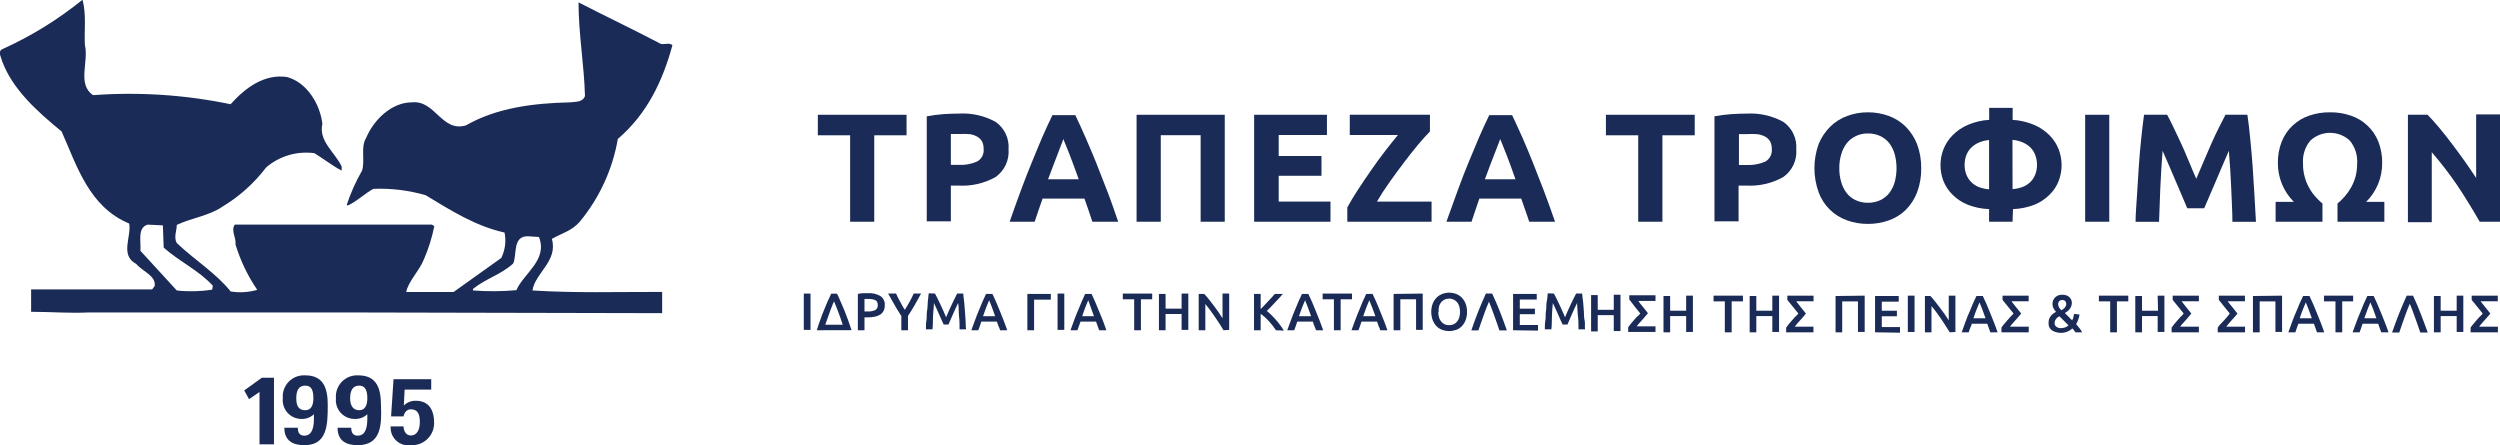 <svg xmlns="http://www.w3.org/2000/svg" width="1213" height="216" viewBox="0 0 1213 216" fill="none"><g clip-path="url(#clip0_816_2)"><path d="M118.497 189.435L120.836 193.664L125.914 190.184V215.207V215.603H132.933V183.267H127.062L118.497 189.435Z" fill="#1A2B57"></path><path d="M148.165 182.122C146.682 182.021 145.194 182.241 143.805 182.769C142.415 183.296 141.157 184.118 140.116 185.177C139.076 186.237 138.278 187.508 137.777 188.905C137.276 190.302 137.085 191.79 137.216 193.268C137.088 194.513 137.219 195.771 137.602 196.963C137.984 198.155 138.61 199.256 139.439 200.195C140.268 201.134 141.283 201.892 142.42 202.421C143.557 202.95 144.792 203.238 146.046 203.268C147.193 203.34 148.342 203.174 149.421 202.779C150.5 202.385 151.486 201.771 152.315 200.977V202.916C152.315 207.321 151.52 211.374 147.635 211.374C145.295 211.374 144.5 209.832 144.5 207.542H137.966C137.966 214.062 142.381 216 147.723 216C158.672 216 159.026 206.352 159.026 196.748C159.07 188.642 157.127 182.122 148.165 182.122ZM148.165 199.039C145.03 199.039 143.75 197.145 143.75 193.268C143.75 189.391 144.942 187.1 148.165 187.1C151.388 187.1 152.05 189.832 152.05 193.268C152.05 196.704 150.902 199.039 148.165 199.039Z" fill="#1A2B57"></path><path d="M171.961 203.268C173.108 203.335 174.256 203.166 175.334 202.772C176.412 202.378 177.398 201.767 178.23 200.977V202.916C178.23 207.321 177.436 211.374 173.55 211.374C171.211 211.374 170.416 209.832 170.416 207.541H163.794C163.794 214.062 168.208 216 173.55 216C184.853 216 185.25 206.352 184.853 196.748C184.853 188.642 182.91 182.122 173.904 182.122C172.424 182.027 170.942 182.253 169.558 182.783C168.174 183.314 166.921 184.136 165.885 185.195C164.85 186.254 164.055 187.523 163.557 188.916C163.059 190.31 162.869 191.794 162.999 193.268C162.87 194.524 163.005 195.793 163.395 196.994C163.786 198.195 164.423 199.302 165.267 200.243C166.11 201.184 167.141 201.939 168.294 202.46C169.447 202.981 170.696 203.256 171.961 203.268ZM174.301 187.1C177.436 187.1 178.23 189.832 178.23 193.268C178.23 196.704 177.038 199.039 174.301 199.039C171.564 199.039 169.886 197.145 169.886 193.268C169.886 189.391 171.211 187.1 174.301 187.1Z" fill="#1A2B57"></path><path d="M199.29 216C200.757 216.085 202.226 215.867 203.606 215.362C204.986 214.856 206.247 214.073 207.311 213.061C208.375 212.049 209.219 210.83 209.791 209.478C210.363 208.127 210.65 206.673 210.636 205.207C210.636 198.687 207.899 194.457 201.806 194.457C200.722 194.417 199.641 194.599 198.631 194.993C197.621 195.387 196.703 195.985 195.934 196.748L196.332 189.039H209.223V183.972H190.945L189.753 202.035H195.802C196.199 200.14 197.347 198.598 199.29 198.598C202.424 198.598 203.704 200.493 203.704 204.766C203.704 208.202 202.512 211.286 199.29 211.286C196.95 211.286 195.802 208.995 195.802 206.881H189.533V207.277C189.495 208.522 189.73 209.76 190.221 210.904C190.713 212.048 191.449 213.072 192.378 213.903C193.308 214.734 194.408 215.352 195.601 215.714C196.795 216.076 198.054 216.174 199.29 216Z" fill="#1A2B57"></path><path d="M258.361 140.931C259.553 132.472 270.856 126.701 267.765 115.908C272.445 113.22 277.522 112.031 281.407 107.449C290.904 95.915 297.233 82.115 299.773 67.404C314.21 55.068 321.627 38.9 326.263 21.939C324.718 20.397 321.848 21.939 320.435 21.19C307.19 14.23 293.946 7.974 280.701 1.145C280.701 16.564 283.438 31.587 283.835 46.61C282.688 49.65 279.421 49.297 276.816 49.65C258.45 50.046 240.878 52.381 226.044 60.839C214.345 64.32 211.21 48.504 199.908 49.65C189.753 49.65 181.144 58.461 177.612 67.007C174.875 71.413 177.215 77.8 175.67 82.779C172.641 88.035 170.156 93.585 168.253 99.343L168.65 99.74C173.065 97.801 176.862 93.969 181.144 91.634C189.718 91.283 198.291 92.324 206.53 94.718C218.627 102.031 230.724 109.74 244.808 112.824C245.66 116.998 245.101 121.336 243.218 125.159L220.084 141.68H197.082C198.23 136.305 203.307 131.679 205.647 125.908C207.913 120.715 209.615 115.295 210.724 109.74L209.576 108.991H113.905C111.918 112.031 114.656 115.115 114.258 118.595C116.642 126.427 120.199 133.853 124.81 140.622C120.628 141.855 116.22 142.126 111.918 141.415C104.899 132.604 94.259 125.996 85.782 117.934C84.193 115.203 85.782 111.767 85.782 109.123C93.199 105.643 101.411 104.718 107.857 100.312C116.099 95.359 123.321 88.885 129.137 81.237C132.325 78.499 136.06 76.467 140.093 75.275C144.126 74.082 148.367 73.757 152.536 74.32C156.951 77.007 161.366 80.488 165.78 82.779V80.84C162.646 73.924 154.434 68.549 156.421 60.047C155.229 50.443 149.004 40.046 139.247 37.358C128.298 35.816 119.291 42.337 111.874 50.575C89.938 46.004 67.469 44.521 45.121 46.169C37.306 40.751 43.178 30.001 41.191 21.895C40.794 14.582 41.986 7.269 40.043 -0.132C28.23 9.447 15.232 17.472 1.369 23.745C-1.369 24.891 0.574 27.578 0.971 29.517C6.049 43.394 18.145 54.143 29.889 63.791C37.306 80.356 43.134 100.356 62.692 108.463C63.84 114.983 58.012 123.838 66.18 128.111C68.917 131.547 75.981 133.882 75.01 138.86L73.818 140.402H15.099V151.284C24.503 151.284 33.774 152.077 43.222 151.592H163.882L321.274 151.945V141.636C299.906 141.592 279.244 142.252 258.361 140.931ZM102.956 140.534C97.275 141.436 91.499 141.57 85.782 140.931L68.122 121.679C68.52 117.273 66.533 110.489 71.61 108.991L79.027 109.344L79.424 120.137C87.239 127.054 96.599 131.283 103.265 138.64L102.956 140.534ZM229.488 140.931V140.182C235.713 135.16 243.13 133.221 249.002 127.847C250.944 123.441 248.604 114.63 256.021 114.63L261.496 114.983C265.911 126.173 254.079 132.604 250.547 140.799C243.543 141.416 236.499 141.46 229.488 140.931Z" fill="#1A2B57"></path><path d="M439.859 55.685V65.641H424.186V107.581H412.486V65.641H396.813V55.685H439.859Z" fill="#1A2B57"></path><path d="M465.245 55.112C471.469 54.745 477.67 56.15 483.125 59.165C485.216 60.646 486.888 62.641 487.979 64.957C489.069 67.273 489.542 69.83 489.35 72.382C489.565 74.989 489.096 77.607 487.989 79.979C486.882 82.35 485.175 84.393 483.037 85.907C477.552 88.975 471.301 90.412 465.024 90.048H461.359V107.405H449.66V56.434C452.331 55.932 455.028 55.579 457.739 55.377C460.609 55.2 463.081 55.112 465.245 55.112ZM465.995 65.025H463.479H461.359V80.003H465.024C468.16 80.181 471.294 79.607 474.163 78.329C475.223 77.724 476.082 76.82 476.631 75.731C477.181 74.642 477.397 73.416 477.253 72.206C477.297 70.954 477.024 69.711 476.458 68.593C475.919 67.659 475.142 66.885 474.207 66.346C473.117 65.719 471.919 65.301 470.675 65.113C469.12 64.964 467.555 64.934 465.995 65.025Z" fill="#1A2B57"></path><path d="M530.012 107.582C529.423 105.79 528.805 103.94 528.157 102.031L526.17 96.348H505.862L503.875 102.075C503.213 103.969 502.595 105.819 502.021 107.582H489.88C491.822 101.987 493.677 96.832 495.443 92.074C497.209 87.316 498.93 82.867 500.608 78.858C502.286 74.849 503.919 70.708 505.553 66.919C507.186 63.13 508.908 59.474 510.63 55.861H521.756C523.433 59.474 525.155 63.13 526.789 66.919C528.422 70.708 530.144 74.673 531.822 78.858C533.499 83.043 535.221 87.669 536.987 92.074C538.753 96.48 540.607 101.987 542.55 107.582H530.012ZM515.928 67.448C515.707 68.197 515.31 69.254 514.78 70.531C514.25 71.809 513.72 73.307 513.102 74.937L510.939 80.576C510.144 82.603 509.35 84.981 508.511 86.964H523.389C522.594 84.717 521.8 82.558 521.049 80.532C520.299 78.505 519.592 76.611 518.93 74.893L517.164 70.487C516.678 69.43 516.237 68.197 515.928 67.448Z" fill="#1A2B57"></path><path d="M594.249 55.685V107.581H582.549V65.597H563.212V107.581H551.468V55.685H594.249Z" fill="#1A2B57"></path><path d="M608.509 107.581V55.685H643.828V65.509H620.429V75.686H641.179V85.29H620.429V97.801H645.55V107.581H608.509Z" fill="#1A2B57"></path><path d="M693.805 63.791C692.172 65.421 690.273 67.58 688.066 70.179C685.858 72.778 683.651 75.686 681.267 78.77C678.883 81.853 676.587 85.07 674.247 88.33C671.907 91.59 669.832 94.806 668.11 97.801H694.6V107.581H653.718V100.621C655.086 98.066 656.808 95.246 658.839 92.118C660.87 88.99 662.989 85.862 665.196 82.691C667.404 79.519 669.611 76.435 671.907 73.483C674.203 70.531 676.322 67.844 678.265 65.509H654.91V55.685H693.805V63.791Z" fill="#1A2B57"></path><path d="M741.972 107.582C741.398 105.775 740.78 103.925 740.074 102.031L738.087 96.348H717.778C717.116 98.242 716.498 100.136 715.836 102.075C715.173 104.013 714.555 105.819 713.981 107.582H701.796C703.783 101.987 705.637 96.832 707.403 92.074C709.169 87.316 710.847 82.867 712.524 78.858C714.202 74.849 715.88 70.708 717.513 66.919C719.147 63.13 720.824 59.474 722.59 55.861H733.672C735.394 59.474 737.071 63.13 738.749 66.919C740.427 70.708 742.06 74.673 743.738 78.858C745.416 83.043 747.182 87.669 748.903 92.074C750.625 96.48 752.524 101.987 754.51 107.582H741.972ZM727.888 67.448C727.623 68.197 727.27 69.254 726.74 70.531L725.019 74.937C724.401 76.655 723.65 78.505 722.855 80.576C722.061 82.647 721.266 84.981 720.471 86.964H735.305C734.555 84.717 733.76 82.558 733.01 80.532L730.89 74.893C730.228 73.219 729.61 71.721 729.124 70.487L727.888 67.448Z" fill="#1A2B57"></path><path d="M822.279 55.685V65.641H806.606V107.581H794.863V65.641H779.19V55.685H822.279Z" fill="#1A2B57"></path><path d="M847.665 55.112C853.816 54.782 859.936 56.187 865.325 59.165C867.416 60.646 869.088 62.641 870.178 64.957C871.269 67.273 871.742 69.83 871.55 72.382C871.774 74.99 871.309 77.611 870.201 79.984C869.093 82.358 867.382 84.399 865.237 85.907C859.752 88.975 853.501 90.412 847.224 90.048H843.559V107.405H831.86V56.434C834.546 55.932 837.258 55.579 839.983 55.377C842.985 55.2 845.502 55.112 847.665 55.112ZM848.416 65.069H845.855H843.736V80.047H847.4C850.551 80.22 853.698 79.646 856.583 78.373C857.636 77.759 858.488 76.854 859.036 75.768C859.585 74.681 859.806 73.459 859.674 72.25C859.718 70.998 859.444 69.755 858.879 68.637C858.34 67.704 857.563 66.929 856.627 66.39C855.521 65.764 854.309 65.346 853.051 65.157C851.512 64.995 849.962 64.95 848.416 65.025V65.069Z" fill="#1A2B57"></path><path d="M932.167 81.589C932.247 85.585 931.573 89.561 930.18 93.308C928.971 96.493 927.106 99.389 924.706 101.81C922.372 104.088 919.57 105.831 916.494 106.921C913.206 108.085 909.74 108.667 906.251 108.639C902.821 108.656 899.414 108.075 896.185 106.921C893.026 105.805 890.152 104.006 887.771 101.653C885.39 99.299 883.559 96.45 882.411 93.308C879.673 85.734 879.673 77.444 882.411 69.871C883.72 66.685 885.656 63.794 888.106 61.368C890.469 59.074 893.3 57.316 896.406 56.214C899.559 55.06 902.893 54.478 906.251 54.496C909.682 54.471 913.09 55.052 916.317 56.214C919.407 57.322 922.223 59.08 924.573 61.368C926.982 63.8 928.874 66.692 930.136 69.871C931.537 73.617 932.226 77.591 932.167 81.589ZM892.432 81.589C892.396 83.931 892.723 86.264 893.404 88.506C893.958 90.422 894.872 92.216 896.097 93.792C897.273 95.261 898.788 96.425 900.512 97.185C902.341 98.01 904.332 98.416 906.339 98.374C908.346 98.407 910.335 98.001 912.167 97.185C913.881 96.408 915.392 95.247 916.582 93.792C917.79 92.206 918.703 90.415 919.275 88.506C920.506 83.977 920.506 79.202 919.275 74.673C918.712 72.746 917.799 70.939 916.582 69.342C915.392 67.887 913.881 66.727 912.167 65.95C910.335 65.133 908.346 64.727 906.339 64.76C904.327 64.71 902.331 65.133 900.512 65.994C898.794 66.785 897.283 67.961 896.097 69.43C894.863 71.017 893.948 72.827 893.404 74.761C892.729 76.973 892.401 79.277 892.432 81.589Z" fill="#1A2B57"></path><path d="M976.493 107.581H965.102V101.458C961.53 101.345 958.005 100.614 954.683 99.299C951.939 98.191 949.447 96.543 947.354 94.453C945.442 92.56 943.939 90.296 942.939 87.801C941.055 82.864 941.055 77.407 942.939 72.47C943.937 69.934 945.439 67.626 947.354 65.686C949.46 63.536 951.964 61.816 954.727 60.619C958.03 59.198 961.556 58.363 965.146 58.152V52.337H976.537V58.152C980.141 58.369 983.68 59.203 987 60.619C989.797 61.801 992.333 63.523 994.461 65.686C996.391 67.615 997.894 69.926 998.876 72.47C1000.76 77.407 1000.76 82.864 998.876 87.801C997.892 90.305 996.387 92.572 994.461 94.453C992.382 96.538 989.905 98.185 987.177 99.299C983.837 100.606 980.299 101.336 976.713 101.458L976.493 107.581ZM965.102 67.932C963.288 68.097 961.513 68.559 959.848 69.298C958.451 69.929 957.191 70.827 956.14 71.941C955.164 73.016 954.414 74.274 953.932 75.642C953.465 77.064 953.226 78.551 953.226 80.047C953.218 81.548 953.472 83.039 953.976 84.453C954.464 85.815 955.231 87.06 956.228 88.109C957.255 89.209 958.504 90.08 959.893 90.665C961.557 91.326 963.315 91.728 965.102 91.854V67.932ZM976.493 91.766C978.281 91.644 980.039 91.243 981.702 90.576C983.103 89.992 984.366 89.121 985.411 88.021C986.395 86.97 987.147 85.724 987.618 84.365C988.611 81.511 988.611 78.407 987.618 75.554C987.153 74.188 986.417 72.929 985.455 71.853C984.379 70.747 983.106 69.851 981.702 69.21C980.039 68.465 978.264 68.004 976.448 67.844L976.493 91.766Z" fill="#1A2B57"></path><path d="M1011.72 55.685H1023.42V107.581H1011.72V55.685Z" fill="#1A2B57"></path><path d="M1051.5 55.685C1052.39 57.359 1053.44 59.386 1054.59 61.809C1055.74 64.232 1057.02 66.831 1058.3 69.65C1059.58 72.47 1060.86 75.377 1062.1 78.461C1063.33 81.545 1064.53 84.144 1065.63 86.744C1066.73 84.144 1067.93 81.413 1069.16 78.461C1070.4 75.51 1071.68 72.602 1072.96 69.65C1074.24 66.699 1075.48 64.232 1076.67 61.809C1077.86 59.386 1078.87 57.403 1079.8 55.685H1090.44C1090.93 59.121 1091.41 62.998 1091.81 67.271C1092.21 71.545 1092.65 76.082 1092.96 80.488C1093.27 84.893 1093.58 89.739 1093.84 94.409C1094.11 99.079 1094.37 103.22 1094.59 107.625H1083.16C1083.16 102.603 1082.8 97.096 1082.58 91.149C1082.36 85.202 1081.92 79.21 1081.44 73.175C1080.55 75.289 1079.54 77.58 1078.43 80.135C1077.33 82.691 1076.23 85.246 1075.17 87.801L1072.03 95.114C1071.02 97.405 1070.18 99.519 1069.47 101.061H1061.26C1060.6 99.387 1059.71 97.405 1058.74 95.114C1057.77 92.823 1056.67 90.356 1055.61 87.801L1052.34 80.135L1049.29 73.175C1048.81 79.21 1048.46 85.202 1048.19 91.149C1047.93 97.096 1047.75 102.603 1047.57 107.625H1036.18C1036.18 103.528 1036.62 99.167 1036.89 94.409C1037.15 89.651 1037.46 85.114 1037.77 80.488C1038.08 75.862 1038.48 71.457 1038.92 67.271C1039.36 63.086 1039.8 59.121 1040.29 55.685H1051.5Z" fill="#1A2B57"></path><path d="M1130.66 54.496C1134.07 54.456 1137.46 55.007 1140.68 56.126C1143.66 57.129 1146.39 58.762 1148.67 60.914C1150.96 63.066 1152.75 65.685 1153.93 68.593C1155.25 71.944 1155.89 75.522 1155.83 79.122C1155.86 82.617 1155.18 86.081 1153.85 89.312C1152.51 92.543 1150.54 95.475 1148.06 97.933H1156.89V107.581H1134.15V98.77C1135.46 97.657 1136.68 96.45 1137.81 95.158C1138.98 93.799 1140 92.323 1140.86 90.753C1141.76 89.108 1142.45 87.363 1142.94 85.554C1143.44 83.523 1143.7 81.436 1143.69 79.342C1143.96 75.329 1142.7 71.362 1140.15 68.241C1137.55 65.806 1134.12 64.451 1130.55 64.451C1126.98 64.451 1123.55 65.806 1120.95 68.241C1118.39 71.352 1117.12 75.327 1117.42 79.342C1117.38 81.437 1117.64 83.527 1118.17 85.554C1118.62 87.367 1119.3 89.115 1120.2 90.753C1121.03 92.331 1122.03 93.81 1123.2 95.158C1124.32 96.46 1125.55 97.668 1126.86 98.77V107.581H1104.13V97.933H1112.96C1110.49 95.462 1108.54 92.527 1107.21 89.299C1105.88 86.07 1105.21 82.611 1105.23 79.122C1105.16 75.522 1105.81 71.944 1107.13 68.593C1108.31 65.685 1110.1 63.066 1112.39 60.914C1114.67 58.762 1117.4 57.129 1120.37 56.126C1123.68 54.98 1127.16 54.428 1130.66 54.496Z" fill="#1A2B57"></path><path d="M1203.15 107.582C1199.8 101.708 1196.18 95.834 1192.29 89.96C1188.46 84.358 1184.32 78.975 1179.89 73.836V107.802H1168.32V55.685H1177.86C1179.49 57.359 1181.3 59.342 1183.33 61.765C1185.36 64.188 1187.35 66.699 1189.42 69.43C1191.5 72.162 1193.57 74.981 1195.65 77.889C1197.72 80.796 1199.62 83.616 1201.43 86.347V55.509H1213.04V107.582H1203.15Z" fill="#1A2B57"></path><path d="M390 142.439H393.267V160.061H390V142.439Z" fill="#1A2B57"></path><path d="M396.313 160.237C396.872 158.387 397.446 156.669 398.035 155.083C398.565 153.541 399.139 152.043 399.713 150.677C400.287 149.312 400.861 147.858 401.435 146.536L403.289 142.483H406.114C406.791 143.834 407.409 145.2 407.969 146.58C408.587 147.902 409.161 149.268 409.735 150.677C410.309 152.087 410.883 153.585 411.412 155.083C411.942 156.581 412.56 158.343 413.178 160.193L396.313 160.237ZM408.896 157.55C407.925 154.642 407.086 152.219 406.335 150.325C405.585 148.431 405.055 147.065 404.657 146.228C404.26 147.109 403.686 148.475 402.98 150.369C402.273 152.263 401.39 154.775 400.419 157.55H408.896Z" fill="#1A2B57"></path><path d="M421.258 142.263C423.342 142.115 425.422 142.607 427.218 143.673C427.919 144.162 428.48 144.827 428.844 145.6C429.208 146.372 429.363 147.227 429.293 148.078C429.319 149.002 429.138 149.92 428.763 150.766C428.379 151.507 427.818 152.143 427.129 152.616C426.342 153.1 425.475 153.443 424.569 153.629C423.422 153.871 422.253 153.989 421.081 153.982H419.447V160.237H416.225V142.615C417.051 142.421 417.893 142.303 418.741 142.263C419.624 142.263 420.419 142.263 421.258 142.263ZM421.478 145.038H419.447V151.118H421.037C422.279 151.18 423.518 150.954 424.657 150.457C425.082 150.211 425.425 149.847 425.645 149.408C425.865 148.97 425.951 148.477 425.893 147.99C425.92 147.473 425.813 146.957 425.584 146.492C425.4 146.172 425.143 145.901 424.834 145.699C424.385 145.478 423.911 145.316 423.421 145.215C422.78 145.099 422.13 145.04 421.478 145.038Z" fill="#1A2B57"></path><path d="M439.05 150.325C439.845 149.047 440.595 147.726 441.346 146.404C442.096 145.082 442.714 143.761 443.332 142.439H446.909C445.937 144.245 444.922 146.052 443.906 147.858C442.891 149.664 441.743 151.426 440.551 153.277V160.237H437.328V153.321C436.136 151.47 434.988 149.664 433.973 147.858C432.957 146.052 431.898 144.245 430.927 142.439H434.767C435.359 143.795 436.022 145.119 436.754 146.404C437.505 147.726 438.079 149.047 439.05 150.325Z" fill="#1A2B57"></path><path d="M453.663 142.439C454.016 143.056 454.458 143.893 454.899 144.818C455.341 145.743 455.827 146.757 456.312 147.77L457.769 150.942C458.211 152.043 458.652 153.012 459.049 153.937C459.447 153.012 459.888 152.043 460.33 150.942L461.787 147.77C462.228 146.757 462.714 145.743 463.199 144.818C463.685 143.893 464.082 143.056 464.436 142.439H467.394C467.394 143.717 467.703 145.126 467.835 146.58C467.968 148.034 468.1 149.532 468.188 150.986C468.277 152.44 468.409 154.07 468.497 155.391C468.586 156.713 468.497 158.475 468.762 159.797H465.583C465.583 157.726 465.584 155.391 465.319 153.409C465.054 151.426 465.319 149.003 464.877 147.021L464.215 148.431L463.376 150.237L462.493 152.219C462.184 152.924 461.919 153.585 461.61 154.202C461.301 154.819 461.08 155.479 460.815 156.008C460.55 156.537 460.374 157.065 460.197 157.462H457.813C457.813 157.065 457.416 156.581 457.195 156.008L456.4 154.202L455.517 152.219L454.635 150.237L453.796 148.431L453.133 147.021C453.133 149.091 452.78 151.206 452.692 153.409C452.604 155.611 452.692 157.814 452.427 159.797H449.248C449.248 158.343 449.248 156.801 449.513 155.391C449.778 153.981 449.513 152.263 449.822 150.721C450.131 149.18 450.043 147.638 450.175 146.316C450.308 144.994 450.484 143.541 450.617 142.307L453.663 142.439Z" fill="#1A2B57"></path><path d="M485.186 160.237C485.186 159.577 484.7 158.872 484.435 158.167C484.17 157.462 483.95 156.801 483.685 156.052H476.135C475.914 156.801 475.65 157.506 475.429 158.167C475.208 158.828 474.899 159.577 474.678 160.237H471.279C471.985 158.343 472.603 156.581 473.221 154.995C473.839 153.409 474.369 151.823 474.943 150.589C475.517 149.356 476.091 147.77 476.665 146.448C477.239 145.127 477.813 143.849 478.431 142.615H481.521C482.139 143.849 482.713 145.171 483.287 146.448C483.861 147.726 484.435 149.136 485.009 150.589C485.583 152.043 486.157 153.541 486.775 154.995C487.393 156.449 488.011 158.343 488.718 160.237H485.186ZM479.932 145.699L478.563 149.003L476.974 153.409H482.846C482.316 151.867 481.786 150.457 481.257 149.003L479.932 145.699Z" fill="#1A2B57"></path><path d="M501.742 160.237H498.475V142.615H509.865V145.391H501.742V160.237Z" fill="#1A2B57"></path><path d="M513.132 142.439H516.399V160.061H513.132V142.439Z" fill="#1A2B57"></path><path d="M533.308 160.237C533.044 159.577 532.779 158.872 532.558 158.167C532.337 157.462 532.028 156.801 531.807 156.052H524.258C523.993 156.801 523.772 157.506 523.507 158.167C523.242 158.828 523.022 159.577 522.757 160.237H519.401C520.064 158.343 520.682 156.581 521.3 154.995C521.918 153.409 522.492 151.823 523.066 150.589C523.64 149.356 524.214 147.77 524.788 146.448C525.362 145.127 525.935 143.849 526.509 142.615H529.644C530.218 143.849 530.836 145.171 531.366 146.448C531.896 147.726 532.514 149.136 533.088 150.589C533.662 152.043 534.28 153.541 534.898 154.995C535.516 156.449 536.134 158.343 536.796 160.237H533.308ZM528.01 145.699L526.642 149.003C526.156 150.325 525.626 151.735 525.097 153.409H530.792L529.203 149.003C528.849 147.858 528.408 146.757 528.01 145.699Z" fill="#1A2B57"></path><path d="M559.047 142.439V145.215H553.573V160.237H550.306V145.215H544.787V142.439H559.047Z" fill="#1A2B57"></path><path d="M573.308 142.439H576.575V160.061H573.308V152.352H565.537V160.237H562.314V142.615H565.537V149.752H573.308V142.439Z" fill="#1A2B57"></path><path d="M593.66 160.237C593.087 159.268 592.424 158.211 591.718 157.109L589.466 153.717L587.082 150.369C586.288 149.312 585.537 148.343 584.831 147.506V160.237H581.608V142.615H584.257C585.058 143.421 585.81 144.274 586.508 145.171L588.892 148.254L591.188 151.426C591.939 152.528 592.601 153.497 593.175 154.422V142.439H596.398V160.061L593.66 160.237Z" fill="#1A2B57"></path><path d="M619.09 160.237C618.649 159.577 618.163 158.872 617.545 158.079C616.927 157.286 616.353 156.625 615.735 155.92C615.117 155.215 614.411 154.554 613.704 153.893C613.071 153.297 612.392 152.752 611.673 152.263V160.237H608.45V142.615H611.673V149.973L613.439 148.166L615.294 146.184L617.06 144.29C617.589 143.673 618.075 143.1 618.561 142.615H622.446L620.636 144.642C619.973 145.347 619.355 146.052 618.649 146.757L616.662 148.871L614.631 150.898C615.41 151.478 616.148 152.111 616.839 152.792C617.589 153.541 618.34 154.334 619.046 155.127C619.753 155.92 620.459 156.845 621.121 157.726C621.784 158.607 622.402 159.532 622.931 160.414L619.09 160.237Z" fill="#1A2B57"></path><path d="M638.472 160.237C638.472 159.577 637.986 158.872 637.721 158.167C637.456 157.462 637.236 156.801 636.971 156.052H629.421C629.201 156.801 628.936 157.506 628.715 158.167C628.494 158.828 628.185 159.577 627.964 160.237H624.565C625.227 158.343 625.889 156.581 626.507 154.995C627.126 153.409 627.655 151.823 628.229 150.589C628.803 149.356 629.377 147.77 629.951 146.448C630.525 145.127 631.099 143.849 631.717 142.615H634.808C635.426 143.849 636 145.171 636.574 146.448C637.147 147.726 637.721 149.136 638.295 150.589C638.869 152.043 639.443 153.541 640.061 154.995C640.679 156.449 641.297 158.343 642.004 160.237H638.472ZM633.218 145.699L631.85 149.003L630.26 153.409H636.132C635.602 151.867 635.072 150.457 634.543 149.003L633.218 145.699Z" fill="#1A2B57"></path><path d="M655.999 142.439V145.215H650.481V160.237H647.213V145.215H641.739V142.439H655.999Z" fill="#1A2B57"></path><path d="M669.641 160.237C669.641 159.577 669.156 158.872 668.891 158.167C668.626 157.462 668.405 156.801 668.14 156.052H660.591C660.37 156.801 660.105 157.506 659.884 158.167C659.664 158.828 659.355 159.577 659.134 160.237H655.734C656.441 158.343 657.059 156.581 657.677 154.995C658.295 153.409 658.869 151.823 659.443 150.589L661.12 146.448L662.886 142.615H665.977C666.595 143.849 667.169 145.171 667.743 146.448C668.317 147.726 668.891 149.136 669.465 150.589C670.039 152.043 670.613 153.541 671.231 154.995C671.849 156.449 672.511 158.343 673.173 160.237H669.641ZM664.387 145.699L663.019 149.003L661.429 153.409H667.345C666.772 151.867 666.242 150.457 665.712 149.003C665.182 147.55 664.741 146.757 664.387 145.699Z" fill="#1A2B57"></path><path d="M690.303 142.439V160.061H687.08V145.215H679.442V160.237H676.175V142.615L690.303 142.439Z" fill="#1A2B57"></path><path d="M711.804 151.338C711.833 152.722 711.593 154.099 711.097 155.391C710.692 156.48 710.06 157.471 709.243 158.299C708.479 159.089 707.542 159.692 706.506 160.061C704.334 160.823 701.967 160.823 699.795 160.061C698.751 159.681 697.802 159.08 697.014 158.299C696.226 157.448 695.598 156.463 695.159 155.391C694.685 154.093 694.446 152.72 694.453 151.338C694.441 149.956 694.681 148.583 695.159 147.285C695.593 146.2 696.238 145.212 697.058 144.378C697.846 143.596 698.795 142.995 699.839 142.615C701.985 141.795 704.36 141.795 706.506 142.615C707.531 143.007 708.463 143.607 709.243 144.378C710.047 145.216 710.677 146.204 711.097 147.285C711.596 148.577 711.836 149.954 711.804 151.338ZM697.852 151.338C697.849 152.231 697.968 153.121 698.206 153.982C698.395 154.73 698.758 155.425 699.265 156.008C699.703 156.565 700.262 157.017 700.899 157.33C701.608 157.64 702.376 157.791 703.15 157.77C703.896 157.791 704.636 157.64 705.314 157.33C705.973 157.033 706.549 156.579 706.991 156.008C707.465 155.403 707.825 154.716 708.051 153.982C708.289 153.121 708.407 152.231 708.404 151.338C708.407 150.431 708.288 149.527 708.051 148.651C707.815 147.92 707.457 147.235 706.991 146.624C706.516 146.073 705.926 145.63 705.263 145.325C704.601 145.021 703.88 144.863 703.15 144.862C702.373 144.856 701.604 145.021 700.899 145.347C700.273 145.657 699.717 146.092 699.265 146.624C698.766 147.23 698.405 147.936 698.206 148.695C698.027 149.564 697.968 150.453 698.029 151.338H697.852Z" fill="#1A2B57"></path><path d="M723.989 142.439C725.313 145.215 726.55 148.122 727.786 151.25C729.022 154.378 730.082 157.33 731.141 160.325H727.521C727.124 159.18 726.726 157.946 726.285 156.713C725.843 155.479 725.402 154.202 724.96 153.012C724.519 151.823 724.121 150.633 723.68 149.488L722.444 146.36C722.002 147.329 721.605 148.343 721.163 149.488C720.722 150.633 720.325 151.779 719.883 152.968L718.559 156.713C718.161 157.946 717.72 159.18 717.322 160.325H713.879C714.894 157.33 715.998 154.29 717.19 151.25C718.382 148.21 719.662 145.303 720.943 142.439H723.989Z" fill="#1A2B57"></path><path d="M734.143 160.237V142.615H745.622V145.347H737.41V149.752H744.739V152.44H737.41V157.682H746.24V160.414L734.143 160.237Z" fill="#1A2B57"></path><path d="M753.966 142.439C754.319 143.056 754.761 143.893 755.202 144.818C755.644 145.743 756.129 146.757 756.615 147.77L758.072 150.942C758.514 152.043 758.955 153.012 759.352 153.937C759.75 153.012 760.191 152.043 760.633 150.942L762.09 147.77C762.531 146.757 763.017 145.743 763.502 144.818C763.988 143.893 764.385 143.056 764.739 142.439H767.697C767.697 143.717 768.006 145.126 768.138 146.58C768.271 148.034 768.403 149.532 768.491 150.986C768.58 152.44 768.491 154.07 768.844 155.391C769.198 156.713 768.844 158.475 769.065 159.797H765.886C765.886 157.726 765.886 155.391 765.622 153.409C765.357 151.426 765.401 149.003 765.18 147.021L764.518 148.431L763.679 150.237L762.796 152.219C762.487 152.924 762.222 153.585 761.913 154.202L761.162 156.008C760.932 156.482 760.726 156.967 760.544 157.462H758.116C758.116 157.065 757.719 156.581 757.498 156.008L756.703 154.202L755.82 152.219L754.937 150.237L754.099 148.431L753.436 147.021C753.216 149.091 753.083 151.206 752.995 153.409C752.907 155.611 752.995 157.814 752.73 159.797H749.551C749.551 158.343 749.551 156.801 749.816 155.391C750.081 153.981 749.816 152.263 750.125 150.721C750.434 149.18 750.125 147.638 750.478 146.316C750.832 144.994 750.787 143.541 750.964 142.307L753.966 142.439Z" fill="#1A2B57"></path><path d="M795.872 152.126L794.459 150.364L793.002 148.558L791.633 146.707L790.53 145.342V143.271H803.245V146.003H794.856L795.872 147.324L797.064 148.822C797.525 149.322 797.953 149.852 798.344 150.408L799.58 151.95C799.227 152.435 798.786 152.919 798.3 153.492L796.843 155.166C796.313 155.695 795.828 156.267 795.342 156.84C794.902 157.304 794.503 157.805 794.15 158.338H803.245V161.069H790V158.778C790.369 158.229 790.767 157.7 791.192 157.192C791.678 156.62 792.119 156.047 792.649 155.474L794.194 153.712C794.901 153.316 795.386 152.699 795.872 152.126Z" fill="#1A2B57"></path><path d="M818.123 143.448H821.39V161.069H818.123V153.36H810.353V161.246H807.13V143.624H810.353V150.761H818.123V143.448Z" fill="#1A2B57"></path><path d="M782.993 143H786.26V160.622H782.993V152.912H775.223V160.798H772V143.176H775.223V150.313H782.993V143Z" fill="#1A2B57"></path><path d="M845.672 143.448V146.223H840.198V161.246H836.887V146.223H831.412V143.448H845.672Z" fill="#1A2B57"></path><path d="M859.932 143.448H863.199V161.069H859.932V153.36H852.162V161.246H848.939V143.624H852.162V150.761H859.932V143.448Z" fill="#1A2B57"></path><path d="M872.559 152.126L871.146 150.364L869.689 148.558L868.321 146.884L867.217 145.518V143.448H879.932V146.179H871.544L872.515 147.501L873.707 148.998C874.168 149.498 874.596 150.028 874.987 150.584L876.223 152.126C875.87 152.611 875.473 153.095 874.987 153.668C874.502 154.241 873.972 154.77 873.486 155.342C873.001 155.915 872.471 156.444 871.985 157.016L870.793 158.514H879.888V161.246H866.643V158.955C867.012 158.405 867.41 157.876 867.835 157.369L869.292 155.651L870.837 153.888C871.544 153.316 872.073 152.699 872.559 152.126Z" fill="#1A2B57"></path><path d="M904.744 143.448V161.069H901.477V146.223H893.839V161.246H890.616V143.624L904.744 143.448Z" fill="#1A2B57"></path><path d="M909.777 161.246V143.624H921.256V146.355H913.044V150.761H920.373V153.448H913.044V158.69H921.874V161.422L909.777 161.246Z" fill="#1A2B57"></path><path d="M925.671 143.448H928.938V161.069H925.671V143.448Z" fill="#1A2B57"></path><path d="M946.023 161.246C945.45 160.276 944.787 159.219 944.037 158.118C943.286 157.016 942.58 155.871 941.829 154.725L939.445 151.377C938.651 150.32 937.9 149.351 937.149 148.514V161.246H933.971V143.624H936.62C937.406 144.431 938.143 145.284 938.827 146.179C939.622 147.148 940.417 148.161 941.211 149.263C942.006 150.364 942.801 151.377 943.551 152.435C944.302 153.492 944.964 154.505 945.538 155.43V143.448H948.761V161.069L946.023 161.246Z" fill="#1A2B57"></path><path d="M965.714 161.246C965.493 160.585 965.228 159.88 964.963 159.175C964.699 158.47 964.478 157.809 964.213 157.06H956.663C956.663 157.809 956.178 158.514 955.913 159.175C955.648 159.836 955.427 160.585 955.206 161.246H951.807C952.469 159.351 953.131 157.589 953.705 156.003C954.279 154.417 954.897 152.831 955.471 151.598C956.045 150.364 956.619 148.778 957.193 147.457C957.767 146.135 958.341 144.857 958.959 143.624H962.05C962.668 144.857 963.242 146.179 963.815 147.457C964.389 148.734 964.963 150.144 965.537 151.598C966.111 153.051 966.685 154.549 967.303 156.003C967.921 157.457 968.539 159.351 969.246 161.246H965.714ZM960.46 146.708C960.063 147.633 959.577 148.734 959.091 150.012C958.606 151.289 958.032 152.743 957.502 154.417H963.374C962.844 152.875 962.314 151.465 961.785 150.012L960.46 146.708Z" fill="#1A2B57"></path><path d="M976.972 152.126L975.559 150.364L974.102 148.558L972.734 146.884C972.292 146.399 971.939 145.915 971.63 145.518V143.448H984.301V146.179H975.957L976.972 147.501L978.164 148.998L979.444 150.584L980.681 152.126C980.327 152.611 979.886 153.095 979.4 153.668L977.899 155.342C977.413 155.871 976.884 156.444 976.442 157.016C976.002 157.48 975.603 157.981 975.25 158.514H984.345V161.246H971.1V158.955C971.454 158.395 971.853 157.865 972.292 157.369C972.734 156.811 973.219 156.238 973.749 155.651L975.294 153.888L976.972 152.126Z" fill="#1A2B57"></path><path d="M993.97 156.532C993.961 155.934 994.051 155.339 994.234 154.77C994.446 154.258 994.712 153.77 995.029 153.316C995.382 152.89 995.782 152.506 996.221 152.17C996.66 151.851 997.117 151.557 997.59 151.289C997.087 150.788 996.669 150.207 996.353 149.571C996.038 148.957 995.872 148.278 995.868 147.589C995.84 146.969 995.944 146.35 996.172 145.773C996.4 145.196 996.748 144.674 997.192 144.241C997.663 143.815 998.214 143.488 998.813 143.276C999.411 143.064 1000.05 142.973 1000.68 143.007C1001.35 143.01 1002.02 143.114 1002.67 143.315C1003.68 143.691 1004.51 144.451 1004.96 145.43C1005.15 145.938 1005.26 146.474 1005.27 147.016C1005.26 147.544 1005.16 148.067 1004.96 148.558C1004.8 149.033 1004.56 149.479 1004.26 149.88C1003.95 150.288 1003.59 150.658 1003.2 150.981C1002.78 151.314 1002.34 151.609 1001.87 151.862L1005.4 155.43C1005.66 154.954 1005.87 154.452 1006.02 153.933C1006.02 153.36 1006.29 152.831 1006.38 152.303L1008.98 152.611C1008.88 153.394 1008.69 154.163 1008.41 154.902C1008.14 155.732 1007.79 156.53 1007.35 157.281C1007.93 157.912 1008.47 158.574 1008.98 159.263C1009.48 159.872 1009.91 160.537 1010.26 161.246H1007.04L1006.38 160.32C1006.12 159.978 1005.84 159.654 1005.54 159.351C1004.83 160.005 1004 160.528 1003.11 160.893C1002.13 161.308 1001.08 161.518 1000.02 161.51C999.039 161.533 998.065 161.369 997.148 161.025C996.415 160.803 995.738 160.428 995.162 159.924C994.728 159.463 994.383 158.925 994.146 158.338C993.993 157.749 993.933 157.139 993.97 156.532ZM996.927 156.532C996.886 156.839 996.886 157.15 996.927 157.457C997.062 157.771 997.257 158.055 997.501 158.294C997.772 158.583 998.104 158.809 998.473 158.955C998.935 159.143 999.431 159.233 999.93 159.219C1000.64 159.221 1001.34 159.102 1002 158.867C1002.61 158.645 1003.17 158.3 1003.64 157.853L999.223 153.448L998.429 153.933C998.137 154.12 997.883 154.359 997.678 154.637C997.452 154.923 997.259 155.233 997.104 155.563C997.017 155.805 996.957 156.056 996.927 156.311V156.532ZM1002.53 147.368C1002.53 146.898 1002.36 146.444 1002.05 146.091C1001.87 145.906 1001.64 145.764 1001.4 145.673C1001.16 145.581 1000.9 145.544 1000.64 145.562C1000.36 145.539 1000.08 145.579 999.82 145.678C999.56 145.777 999.326 145.933 999.135 146.135C998.778 146.551 998.589 147.085 998.605 147.633C998.621 148.162 998.773 148.677 999.047 149.131C999.359 149.642 999.729 150.115 1000.15 150.54L1001.08 149.968C1001.36 149.767 1001.61 149.53 1001.83 149.263C1002.05 149.011 1002.22 148.729 1002.36 148.426C1002.52 148.02 1002.58 147.582 1002.53 147.148V147.368Z" fill="#1A2B57"></path><path d="M1032.64 143.448V146.223H1027.13V161.246H1023.86V146.223H1018.38V143.448H1032.64Z" fill="#1A2B57"></path><path d="M1046.9 143.448H1050.17V161.069H1046.9V153.36H1039.31V161.246H1036.04V143.624H1039.31V150.761H1047.08L1046.9 143.448Z" fill="#1A2B57"></path><path d="M1059.53 152.126L1058.12 150.364L1056.66 148.558L1055.29 146.884L1054.19 145.518V143.448H1066.9V146.179H1058.52L1059.53 147.501L1060.72 148.998C1061.18 149.498 1061.61 150.028 1062 150.584L1063.24 152.126C1062.89 152.611 1062.44 153.095 1061.96 153.668L1060.5 155.342C1059.97 155.871 1059.49 156.444 1059 157.016C1058.56 157.48 1058.16 157.981 1057.81 158.514H1066.9V161.246H1053.66V158.955C1054.03 158.405 1054.43 157.876 1054.85 157.369C1055.34 156.796 1055.78 156.223 1056.31 155.651L1057.85 153.888C1058.56 153.316 1059.05 152.699 1059.53 152.126Z" fill="#1A2B57"></path><path d="M1081.87 152.126C1081.43 151.554 1080.99 150.937 1080.46 150.364L1079 148.558L1077.68 146.884C1077.23 146.399 1076.88 145.915 1076.57 145.518V143.448H1089.24V146.179H1080.9L1081.87 147.501L1083.11 148.998L1084.39 150.584L1085.62 152.126L1084.34 153.668L1082.84 155.342C1082.32 155.868 1081.83 156.428 1081.38 157.016C1080.94 157.492 1080.53 157.992 1080.15 158.514H1089.29V161.246H1076.04V158.955C1076.41 158.395 1076.83 157.865 1077.28 157.369L1079.05 155.518L1080.59 153.756C1080.9 153.316 1081.43 152.699 1081.87 152.126Z" fill="#1A2B57"></path><path d="M1107.26 143.448V161.069H1104.03V146.223H1096.4V161.246H1093.13V143.624L1107.26 143.448Z" fill="#1A2B57"></path><path d="M1124.21 161.246C1123.99 160.585 1123.72 159.88 1123.46 159.175C1123.19 158.47 1122.97 157.809 1122.71 157.06H1115.16C1114.94 157.809 1114.67 158.514 1114.41 159.175C1114.14 159.836 1113.92 160.585 1113.7 161.246H1110.3C1110.96 159.351 1111.63 157.589 1112.2 156.003C1112.78 154.417 1113.39 152.831 1113.97 151.598C1114.54 150.364 1115.11 148.778 1115.69 147.457C1116.26 146.135 1116.84 144.857 1117.45 143.624H1120.55C1121.16 144.857 1121.74 146.179 1122.31 147.457C1122.89 148.734 1123.46 150.144 1124.03 151.598C1124.61 153.051 1125.18 154.549 1125.8 156.003C1126.42 157.457 1127.04 159.351 1127.74 161.246H1124.21ZM1118.78 146.708C1118.38 147.633 1117.9 148.734 1117.41 150.012C1116.93 151.289 1116.35 152.743 1115.82 154.417H1121.69C1121.16 152.875 1120.63 151.465 1120.1 150.012L1118.78 146.708Z" fill="#1A2B57"></path><path d="M1141.74 143.448V146.223H1136.44V161.246H1133.17V146.223H1127.61V143.448H1141.74Z" fill="#1A2B57"></path><path d="M1155.38 161.246C1155.16 160.585 1154.89 159.88 1154.63 159.175C1154.36 158.47 1154.14 157.809 1153.88 157.06H1146.33C1146.11 157.809 1145.84 158.514 1145.62 159.175C1145.4 159.836 1145.09 160.585 1144.87 161.246H1141.47C1142.18 159.351 1142.8 157.589 1143.41 156.003C1144.03 154.417 1144.61 152.831 1145.18 151.598L1146.86 147.457L1148.62 143.624H1151.71C1152.33 144.857 1152.91 146.179 1153.48 147.457C1154.05 148.734 1154.63 150.144 1155.2 151.598C1155.78 153.051 1156.35 154.549 1156.97 156.003C1157.59 157.457 1158.25 159.351 1158.91 161.246H1155.38ZM1150.13 146.708L1148.76 150.012L1147.17 154.417H1153.04C1152.51 152.875 1151.98 151.465 1151.45 150.012C1150.92 148.558 1150.48 147.765 1150.13 146.708Z" fill="#1A2B57"></path><path d="M1170.79 143.448C1172.11 146.223 1173.35 149.131 1174.54 152.258C1175.73 155.386 1176.88 158.338 1177.94 161.334H1174.32C1173.92 160.188 1173.52 158.955 1173.08 157.721C1172.64 156.488 1172.2 155.21 1171.76 154.021C1171.32 152.831 1170.92 151.642 1170.48 150.496L1169.24 147.368C1168.8 148.338 1168.4 149.351 1167.96 150.496C1167.52 151.642 1167.08 152.787 1166.68 153.977L1165.36 157.721C1164.96 158.955 1164.52 160.188 1164.12 161.334H1160.63C1161.69 158.338 1162.8 155.298 1163.99 152.258C1165.18 149.219 1166.46 146.311 1167.74 143.448H1170.79Z" fill="#1A2B57"></path><path d="M1191.98 143.448H1195.2V161.069H1191.98V153.36H1184.21V161.246H1180.94V143.624H1184.21V150.761H1191.98V143.448Z" fill="#1A2B57"></path><path d="M1204.61 152.126L1203.19 150.364L1201.74 148.558L1200.37 146.884C1199.93 146.399 1199.57 145.915 1199.26 145.518V143.448H1211.93V146.179H1203.59L1204.61 147.501L1205.8 148.998L1207.08 150.584L1208.31 152.126C1207.96 152.611 1207.52 153.095 1207.03 153.668L1205.53 155.342L1204.08 157.016C1203.64 157.48 1203.24 157.981 1202.88 158.514H1211.98V161.246H1198.73V158.955C1199.09 158.395 1199.49 157.865 1199.93 157.369C1200.37 156.811 1200.85 156.238 1201.38 155.651L1202.93 153.888C1203.63 153.316 1204.12 152.699 1204.61 152.126Z" fill="#1A2B57"></path></g><defs><clipPath id="clip0_816_2"><rect width="1213" height="216" fill="white"></rect></clipPath></defs></svg>